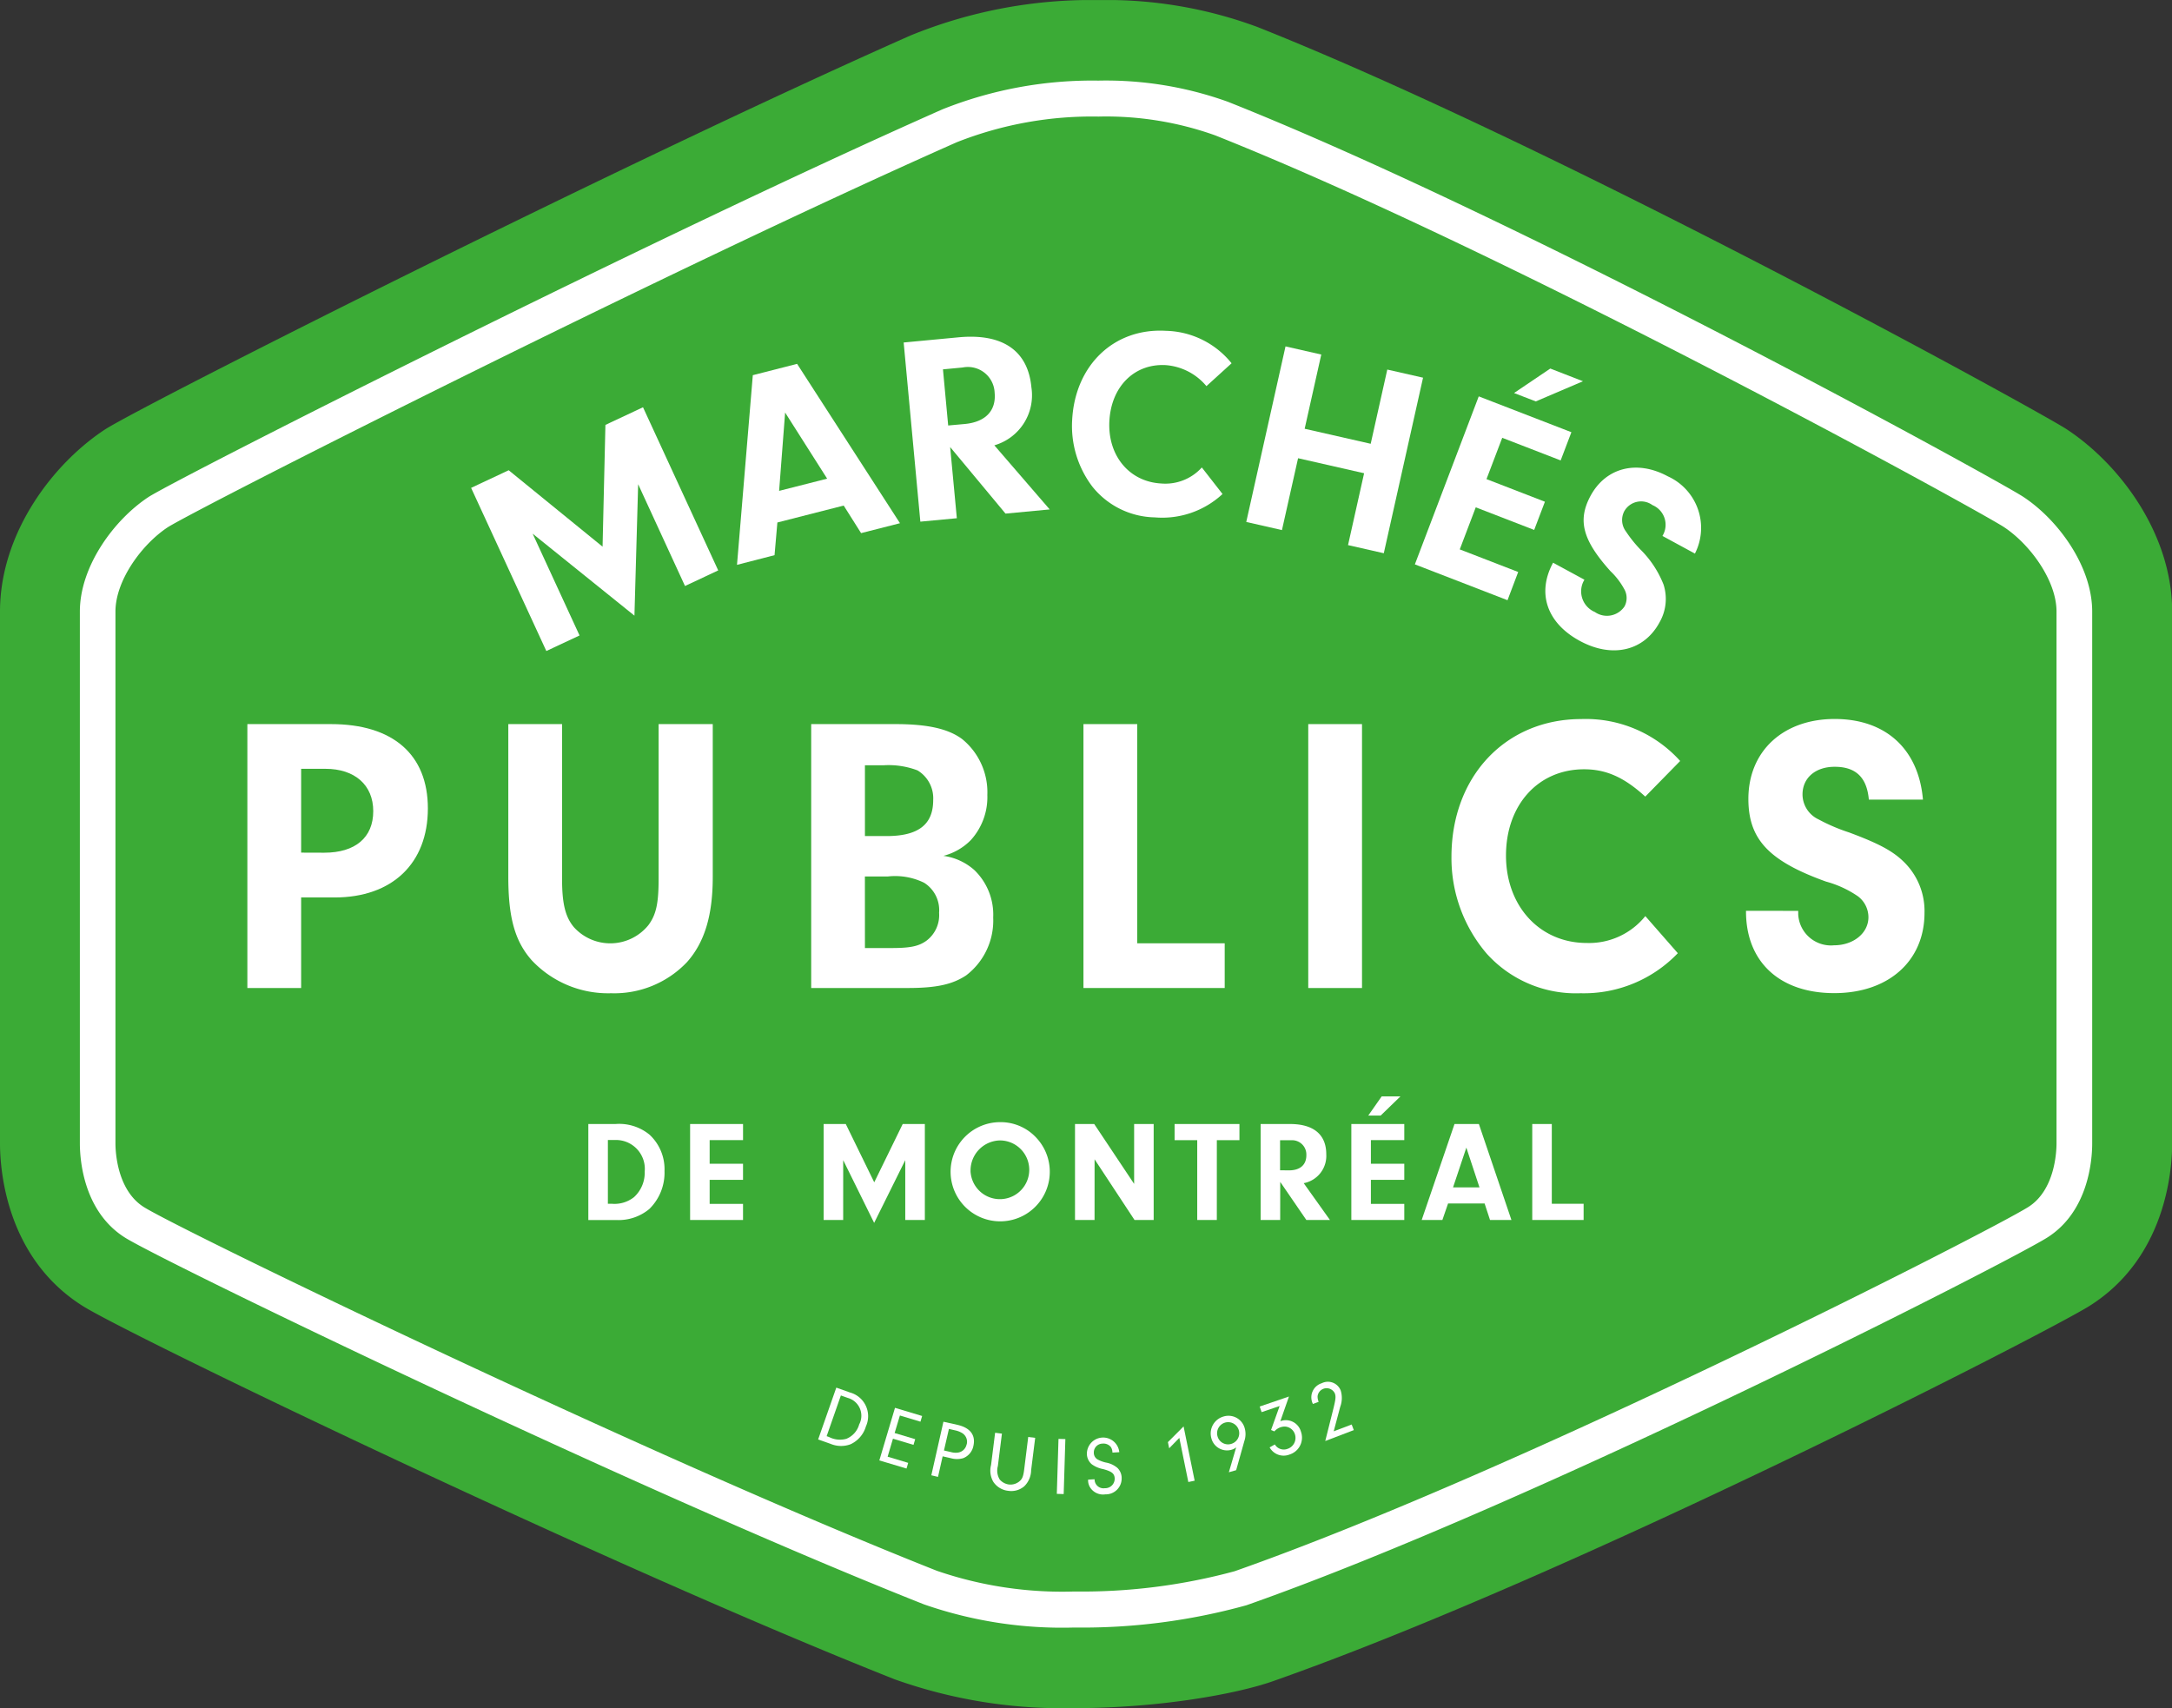 <svg xmlns="http://www.w3.org/2000/svg" xmlns:xlink="http://www.w3.org/1999/xlink" viewBox="0 0 1373.34 1080.14">
  <rect x="0" y="0" width="1373.34" height="1080.14" fill="#333333" stroke="none"/>
  <defs>
    <clipPath id="fdd251a9-0018-4938-9ca7-1138c4f4ff6c" transform="translate(0 0.04)">
      <rect width="1373.33" height="1080" style="fill: none"/>
    </clipPath>
  </defs>
  <g id="e8df789b-69ad-48f2-8f39-f5592499a452" data-name="Layer 2">
    <g id="bae35770-03bd-4082-9542-67344b130a70" data-name="Layer 1">
      <g style="clip-path: url(#fdd251a9-0018-4938-9ca7-1138c4f4ff6c)">
        <g>
          <path id="fbfad1f9-5919-413c-a564-d71b462f056b" data-name="Path 197" d="M679.24,1080a315.1,315.1,0,0,1-113.51-18.17C383,989.43,82.35,844.57,52.43,825.82,3.77,795.28,0,739.41,0,723V386.69C0,337.07,33.47,293,66.65,271.35c26.47-16.64,325.42-167.57,509-248.93A302.3,302.3,0,0,1,695,0a274.21,274.21,0,0,1,100,17c190,75.51,493.64,242.66,511.44,254.19,33.42,21.83,67,66,67,115.54V723c0,16.41-3.77,72.28-52.37,102.78-26.13,16.38-325.16,170-516.28,237.26-23.28,8.18-72.44,17-125.45,17" transform="translate(0 0.04)" style="fill: #3bab36"/>
          <path id="b839c326-4513-45dc-b8e4-8171e1ad5b61" data-name="Path 198" d="M556,923.4l17.18,5.14,1.06-3.59-13-3.9,3.37-11.38,13,3.9,1.06-3.6-13-3.89L569,895l13,3.91,1.06-3.6-17.16-5.16Z" transform="translate(0 0.04)" style="fill: #fff"/>
          <path id="a95fef47-e5ba-4415-8591-f50b0a36f450" data-name="Path 199" d="M605.52,900.94l-9-2-7.65,33.87,4.23,1,2.93-13,5.19,1.19a14.25,14.25,0,0,0,7.77,0,10.46,10.46,0,0,0,6.49-7.8c1.52-6.75-2-11.42-10-13.26m5.7,12.32a6.53,6.53,0,0,1-5.63,5.22,11,11,0,0,1-4.31-.36l-4.38-1L600,903.49l3.83.88a14,14,0,0,1,4.53,1.74,6.44,6.44,0,0,1,2.89,7.13" transform="translate(0 0.04)" style="fill: #fff"/>
          <path id="a52e1fd7-53cf-4ecd-a46f-5a655f009eee" data-name="Path 200" d="M647.6,929c-.57,4.6-1.25,6.29-3.33,7.87a8.83,8.83,0,0,1-6.35,1.76,9.4,9.4,0,0,1-5.77-3.1,10.75,10.75,0,0,1-1.21-8.55l2.57-20.52-4.31-.54-2.56,20.41A14,14,0,0,0,628.11,937a12.94,12.94,0,0,0,9.39,5.62,12.66,12.66,0,0,0,10.13-2.86,14.52,14.52,0,0,0,4.35-10.2l2.56-20.42-4.4-.57Z" transform="translate(0 0.04)" style="fill: #fff"/>
          <path id="ff882391-31d7-4f44-8c8c-5760865f79b3" data-name="Path 201" d="M537.41,880.44l-8.62-3.07-11.48,32.77,7.89,2.8a17.14,17.14,0,0,0,12.62.24,18,18,0,0,0,9.69-11.29,15.53,15.53,0,0,0-10.12-21.45m5.92,20a13.79,13.79,0,0,1-8.17,9.3,15.14,15.14,0,0,1-11-1.16l-1.46-.51,9-25.74,4.38,1.56a11.67,11.67,0,0,1,7.29,16.56" transform="translate(0 0.04)" style="fill: #fff"/>
          <path id="b37bf0c0-3f6c-4b5e-be2e-eb79a04dff41" data-name="Path 202" d="M773.73,895.62a11.14,11.14,0,0,0-8.22,10.72,11.32,11.32,0,0,0,.41,3,10.22,10.22,0,0,0,9.89,7.73,10,10,0,0,0,2.82-.4,8,8,0,0,0,3-1.54L777,930.89l4.61-1.31,5.19-18.44a13.62,13.62,0,0,0,.27-7.92,10.64,10.64,0,0,0-13.38-7.6M778.31,913a6.77,6.77,0,0,1-1.85.25,6.89,6.89,0,0,1-6.65-5.16A7,7,0,1,1,778.3,913" transform="translate(0 0.04)" style="fill: #fff"/>
          <path id="b56c66d2-abdf-49d7-8fce-ae731a468784" data-name="Path 203" d="M738.46,911.84l.8,3.89,6.42-6.57,5.69,27.9,4-.84-7-34.32Z" transform="translate(0 0.04)" style="fill: #fff"/>
          <path id="a85eb1b9-acab-4c21-a97b-bbac777ee44f" data-name="Path 204" d="M809.55,898.61,815,883l-18.5,6.33,1.2,3.55L809.11,889l-5.43,15.17,2.09.88a9,9,0,0,1,6.34-3.06,7,7,0,0,1,6.65,4.85,7.31,7.31,0,0,1-4.8,9.29,6.56,6.56,0,0,1-7.88-2.82l-3.3,1.85a10.11,10.11,0,0,0,12.59,4.51A11.19,11.19,0,0,0,823.24,909a11.32,11.32,0,0,0-.66-3.79,9.89,9.89,0,0,0-13-6.62" transform="translate(0 0.04)" style="fill: #fff"/>
          <path id="ec717761-b926-4ffd-98d7-1b6863d3e724" data-name="Path 205" d="M843.29,905l4.11-15.45a16.1,16.1,0,0,0,.33-10.33,8.69,8.69,0,0,0-12-4.63,9.33,9.33,0,0,0-5.58,13.12l3.63-1.35a8.66,8.66,0,0,1-.68-3.59A5.76,5.76,0,0,1,844,881c.74,2,.56,3.68-.91,9.66l-5.14,20.47L856,904.24l-1.35-3.55Z" transform="translate(0 0.04)" style="fill: #fff"/>
          <path id="aa0a97e3-a754-41eb-a271-8635299ed2c8" data-name="Path 206" d="M699.48,924.8a19.83,19.83,0,0,1-5.66-2.11,4.86,4.86,0,0,1-2.2-3.89,3.77,3.77,0,0,1,0-.48,5.57,5.57,0,0,1,5.52-5.54,6,6,0,0,1,5.24,2.14,6.51,6.51,0,0,1,1,3.54l4.34-.26a10.27,10.27,0,0,0-20.49,1v.2a8.82,8.82,0,0,0,3.07,6.42,17.61,17.61,0,0,0,7.17,3.06c5.52,1.49,7.16,2.8,7.34,5.83v.27a6,6,0,0,1-6,6h-.26a5.93,5.93,0,0,1-.84.06,5.64,5.64,0,0,1-5.61-5.61v-.12l-4.11.25,0,.72a8.56,8.56,0,0,0,1.45,4.46,9.69,9.69,0,0,0,9.45,4.12h.32a10,10,0,0,0,10-10c0-.25,0-.49,0-.74a9,9,0,0,0-2.7-6,15.53,15.53,0,0,0-7-3.33" transform="translate(0 0.04)" style="fill: #fff"/>
          <path id="e2b17af6-c0d8-437e-95a3-2488e6a6258b" data-name="Rectangle 105" d="M669.28,909.79l4.34.13-1.06,34.76-4.34-.13Z" transform="translate(0 0.04)" style="fill: #fff;fill-rule: evenodd"/>
          <path id="aaa3912f-f4f4-4075-9241-9d9f5c8382a0" data-name="Path 207" d="M695,73.66a205.06,205.06,0,0,1,73.17,11.82C954.06,159.42,1249.65,322,1266.85,333.09c16.45,10.74,33.47,33.75,33.47,53.6V723c0,4.84-.86,29.51-17.91,40.21-24.3,15.24-319.37,166.1-501.75,230.26a368.54,368.54,0,0,1-101.41,12.82,244,244,0,0,1-86.78-13.06C409.43,920.73,114.58,778,91,763.23,73.91,752.5,73,727.82,73,723V386.69c0-19.81,16.81-42.64,33.12-53.37C127.88,319.82,421.1,171.38,605,89.88A232.6,232.6,0,0,1,695,73.68m0-22.74a255.49,255.49,0,0,0-99,18.11c-185.12,82-481.24,232.07-501.91,245.06-21.6,14.12-43.59,43.61-43.59,72.58V723c0,9.76,2.06,42.91,28.59,59.55,23.87,15,321.06,158.93,505.13,231.88a265.63,265.63,0,0,0,95,14.64A388.81,388.81,0,0,0,788.07,1015c183.72-64.63,481.64-217,506.25-232.42,26.49-16.62,28.56-49.77,28.56-59.53V386.69c0-29-22-58.49-43.76-72.69C1261.7,302.72,963.6,138.76,776.4,64.32A227.65,227.65,0,0,0,695,50.92" transform="translate(0 0.04)" style="fill: #fff"/>
          <path id="b9575ac2-e205-4e89-a0c0-27342eb5b11f" data-name="Path 208" d="M190.41,624.7h-34V457.82h52.87c39.2,0,61.26,19.27,61.26,53.32,0,34.78-22.57,56.3-59,56.3H190.41ZM205,539.14c19.57,0,31-9.51,31-26.27,0-16.52-11.65-26.78-30.25-26.78H190.41v53Z" transform="translate(0 0.04)" style="fill: #fff"/>
          <path id="ee5e6a2f-60ff-4eb6-9c38-b7a8e6dd907c" data-name="Path 209" d="M355.39,555.64c0,15.52,2,24,7.42,30.52A31,31,0,0,0,410,584.91c5-6.75,6.44-14,6.44-29.52V457.82h34.23V554.4c0,24.51-5.21,41.52-16.37,54A63.35,63.35,0,0,1,386.38,628a66.18,66.18,0,0,1-50.1-20.77c-10.67-12-14.88-27-14.88-52.78V457.82h34Z" transform="translate(0 0.04)" style="fill: #fff"/>
          <path id="abae8d18-204b-4a5f-9403-0654e5b6d5e6" data-name="Path 210" d="M566.24,457.82c20.34,0,33.49,3,42.17,9.51a43.33,43.33,0,0,1,15.88,35.27,40.41,40.41,0,0,1-10.42,28.53,37.24,37.24,0,0,1-17.36,10,36.9,36.9,0,0,1,19.58,9,39.13,39.13,0,0,1,11.9,30,43.59,43.59,0,0,1-17.08,36.56c-8.67,5.75-18.85,8-37,8h-61V457.82Zm-19.35,70.8h13.64c20.1,0,29.52-7.26,29.52-22.76a20.58,20.58,0,0,0-9.91-18.77,51.43,51.43,0,0,0-21.34-3.24H546.89Zm0,70.8h16.63c11.65,0,17.11-1,22.08-4.5a20.17,20.17,0,0,0,8.18-17.77,20.46,20.46,0,0,0-9.45-19,41.63,41.63,0,0,0-22.82-4H546.87Z" transform="translate(0 0.04)" style="fill: #fff"/>
          <path id="b28e45f8-4c73-4ed4-87fc-b8dbc7901d00" data-name="Path 211" d="M774.37,596.42v28.27H685.06V457.82h34v138.6Z" transform="translate(0 0.04)" style="fill: #fff"/>
          <rect id="af393550-e36c-41d5-afd6-09b61d782ef0" data-name="Rectangle 106" x="827.2" y="457.86" width="33.99" height="166.88" style="fill: #fff"/>
          <path id="a455d836-3066-4de7-a6fa-80ef4eeda14d" data-name="Path 212" d="M1060.87,602.68A82.19,82.19,0,0,1,999.36,628a75.91,75.91,0,0,1-59.29-25,92.92,92.92,0,0,1-22.32-61.3c0-50.78,34.23-87.07,82.11-87.07a80.34,80.34,0,0,1,62.5,26.51l-22.07,22.52c-13.4-12.26-24.81-17.27-38.7-17.27-29,0-49.36,22.53-49.36,54.54s21.33,55.29,51.1,55.29a45.68,45.68,0,0,0,37-17Z" transform="translate(0 0.04)" style="fill: #fff"/>
          <path id="adc25af7-6556-41c2-b525-726c2a893972" data-name="Path 213" d="M1137,575.91v2.25a20.73,20.73,0,0,0,20.62,19.62q1,0,1.95-.09c12.4,0,21.83-7.76,21.83-17.77a16.62,16.62,0,0,0-6.7-13.26,66.33,66.33,0,0,0-20.1-9.26c-36.2-13-49.11-26.77-49.11-52.28,0-30.28,22.07-50.54,54.57-50.54,32.24,0,53.07,19,55.81,51h-34.21c-1.24-14-8.18-20.77-21.6-20.77-12.15,0-20.34,7-20.34,17.52a17.52,17.52,0,0,0,10.17,15.76,116.46,116.46,0,0,0,19.34,8.26c18.11,6.75,27.29,11.47,34.48,18.51a43.38,43.38,0,0,1,13.14,32.27c0,30.53-22.81,50.8-57.05,50.8-34.73,0-56-20-55.81-52.05Z" transform="translate(0 0.04)" style="fill: #fff"/>
          <path id="adc0b86b-2583-43f8-a394-ca6d3cb81df4" data-name="Path 214" d="M366.44,401.77l-21,9.84L297.88,308.45l23.76-11.15L381,345.63l1.8-77,23.77-11.15,47.55,103.16-21,9.86L403.5,306.14l-2.35,83.11-64.36-51.83Z" transform="translate(0 0.04)" style="fill: #fff"/>
          <path id="ad42ad8a-8072-4fb9-815b-dc472a4d474e" data-name="Path 215" d="M491.53,330.34,489.74,351,466,357.12l10-119.93,28-7.16,65.05,100.76-24.59,6.27-11-17.43Zm4.9-69.52-3.8,49.53L523,302.62Z" transform="translate(0 0.04)" style="fill: #fff"/>
          <path id="f0679d2b-35b2-4e28-b87a-520031fb0e66" data-name="Path 216" d="M605,327.64l-23.07,2.17L571.38,216.53l34.69-3.28c27.78-2.62,43.92,8.36,46.08,31.63a32.93,32.93,0,0,1-23.43,36.66l35,40.54-27.94,2.64-35-42.08Zm5-59.58c13.13-1.25,19.95-8.4,18.9-19.77A16.94,16.94,0,0,0,612,232a16.74,16.74,0,0,0-3.31.33l-12.46,1.18,3.3,35.49Z" transform="translate(0 0.04)" style="fill: #fff"/>
          <path id="bb160edc-2aff-41a8-a266-73ef8d87e361" data-name="Path 217" d="M773,312.33a56,56,0,0,1-42.86,14.77,51.78,51.78,0,0,1-39.38-19.36,63.4,63.4,0,0,1-12.82-42.6c2-34.57,26.67-57.91,59.26-56a54.88,54.88,0,0,1,41.52,20.52l-15.9,14.46a37.1,37.1,0,0,0-25.65-13.28c-19.76-1.14-34.47,13.38-35.71,35.18s12.37,38.48,32.64,39.65a31.11,31.11,0,0,0,25.81-10.13Z" transform="translate(0 0.04)" style="fill: #fff"/>
          <path id="b5a002c6-dd21-4117-bfc1-5bbcaabd9fb0" data-name="Path 218" d="M810.57,335.14,788,330l24.82-111,22.61,5.14-10.5,46.93,41.75,9.5,10.49-46.93,22.61,5.14-24.82,111-22.61-5.14,10.16-45.44-41.75-9.5Z" transform="translate(0 0.04)" style="fill: #fff"/>
          <path id="a1e388f5-d480-4f9d-af2a-fdb875c9fece" data-name="Path 219" d="M939.9,302.91l36.94,14.3-6.79,17.84-36.94-14.3L923,347.35l36.94,14.29-6.75,17.84-58.58-22.66L935,250.59l58.58,22.66-6.78,17.84-36.95-14.3Zm61-61.88-29.84,12.75-13.74-5.31L980.24,233Z" transform="translate(0 0.04)" style="fill: #fff"/>
          <path id="af7b62fc-20ba-4b65-8d5c-6eb201396320" data-name="Path 220" d="M1001.81,366.51l-.72,1.35a14.17,14.17,0,0,0,7.31,19.07,13.37,13.37,0,0,0,18.79-3.56,11.37,11.37,0,0,0,.23-10.12,45.85,45.85,0,0,0-9.1-12.1c-17.6-19.58-20.93-32.07-12.77-47.41,9.69-18.18,29.43-23.17,49-12.59A35.77,35.77,0,0,1,1071.69,350l-20.54-11.16a13.48,13.48,0,0,0-6.32-19.5,12.2,12.2,0,0,0-17.82,3.89,12,12,0,0,0,1.06,12.78,80.43,80.43,0,0,0,9,11.26,64.32,64.32,0,0,1,14.79,22.35,29.73,29.73,0,0,1-2.43,23.65c-9.77,18.34-30,23.09-50.52,11.94C978,393.89,971.62,374.92,982,355.77Z" transform="translate(0 0.04)" style="fill: #fff"/>
          <path id="bd8f7ae4-066a-425b-8cda-7ac10ec58f7b" data-name="Path 221" d="M372,710.7h17.05a30.25,30.25,0,0,1,21.66,6.75,29.73,29.73,0,0,1,9.45,22.95,32.07,32.07,0,0,1-9.57,24,30.29,30.29,0,0,1-20.84,7H372Zm12.36,50.41h2.35a19.87,19.87,0,0,0,14.18-4.19,20.87,20.87,0,0,0,6.75-16.2,17.34,17.34,0,0,0,.08-1.77,18.25,18.25,0,0,0-18.16-18.16h-5.2Z" transform="translate(0 0.04)" style="fill: #fff"/>
          <path id="eb5dee19-a4c0-4338-adea-c6cfd22817f2" data-name="Path 222" d="M448.71,735.81h21.1V746h-21.1v15.19h21.1v10.2H436.35V710.69h33.47v10.19H448.71Z" transform="translate(0 0.04)" style="fill: #fff"/>
          <path id="b946a995-0ca7-448e-b6da-075a6e659fa9" data-name="Path 223" d="M533.14,771.39H520.78v-60.7h14l18,36.86,18-36.86h14v60.7H572.39V733.54l-19.67,39.67-19.57-39.67Z" transform="translate(0 0.04)" style="fill: #fff"/>
          <path id="ad2ed5f7-2130-4bec-b069-4bb2e49af6e2" data-name="Path 224" d="M655.56,719.71a31.36,31.36,0,1,1-23.14-10.2h.22a30.69,30.69,0,0,1,22.92,10.2m-41.85,21.47a18.57,18.57,0,1,0,18.58-20.11A19,19,0,0,0,613.67,740c0,.4,0,.8,0,1.21" transform="translate(0 0.04)" style="fill: #fff"/>
          <path id="b03892e4-5de7-4451-be11-f24f391a0660" data-name="Path 225" d="M692.08,771.39H679.72v-60.7h12.15l25.23,37.86V710.69h12.36v60.7h-12.1L692.1,733Z" transform="translate(0 0.04)" style="fill: #fff"/>
          <path id="b7a9bde2-0f77-47cf-901d-09a483b79f6b" data-name="Path 226" d="M769.39,771.39H757v-50.5H742.69v-10.2h41v10.2H769.4Z" transform="translate(0 0.04)" style="fill: #fff"/>
          <path id="b38b4698-a610-458d-9fa3-2fd289b1dcd2" data-name="Path 227" d="M809.45,771.39H797.09v-60.7h18.58c14.88,0,22.92,6.65,22.92,19.11a17.55,17.55,0,0,1-14.26,18.3l16.6,23.29H826l-16.52-24.11ZM815,740c7,0,11-3.45,11-9.56,0-.16,0-.33,0-.5a9,9,0,0,0-9-9c-.31,0-.63,0-.94,0h-6.68v19Z" transform="translate(0 0.04)" style="fill: #fff"/>
          <path id="a159b950-c6b6-4eeb-a7de-6196f1b8d613" data-name="Path 228" d="M866.81,735.82h21.11V746H866.81v15.2h21.11v10.19H854.44v-60.7h33.48v10.19H866.81Zm18.68-42.6L873,705.33h-7.85l8.48-12.11Z" transform="translate(0 0.04)" style="fill: #fff"/>
          <path id="b8bee561-6e91-4ebf-a675-f6522fa65193" data-name="Path 229" d="M915.61,760.93,912,771.39H898.92l20.75-60.69h15.42l20.58,60.69H942.13l-3.43-10.46Zm11.55-35.31-8.4,25.12h16.7Z" transform="translate(0 0.04)" style="fill: #fff"/>
          <path id="e6aa8fcc-035a-4309-8a90-c2e9c8b5375e" data-name="Path 230" d="M1001.31,761.11v10.28H968.83v-60.7h12.36v50.42Z" transform="translate(0 0.04)" style="fill: #fff"/>
        </g>
      </g>
    </g>
  </g>
</svg>
